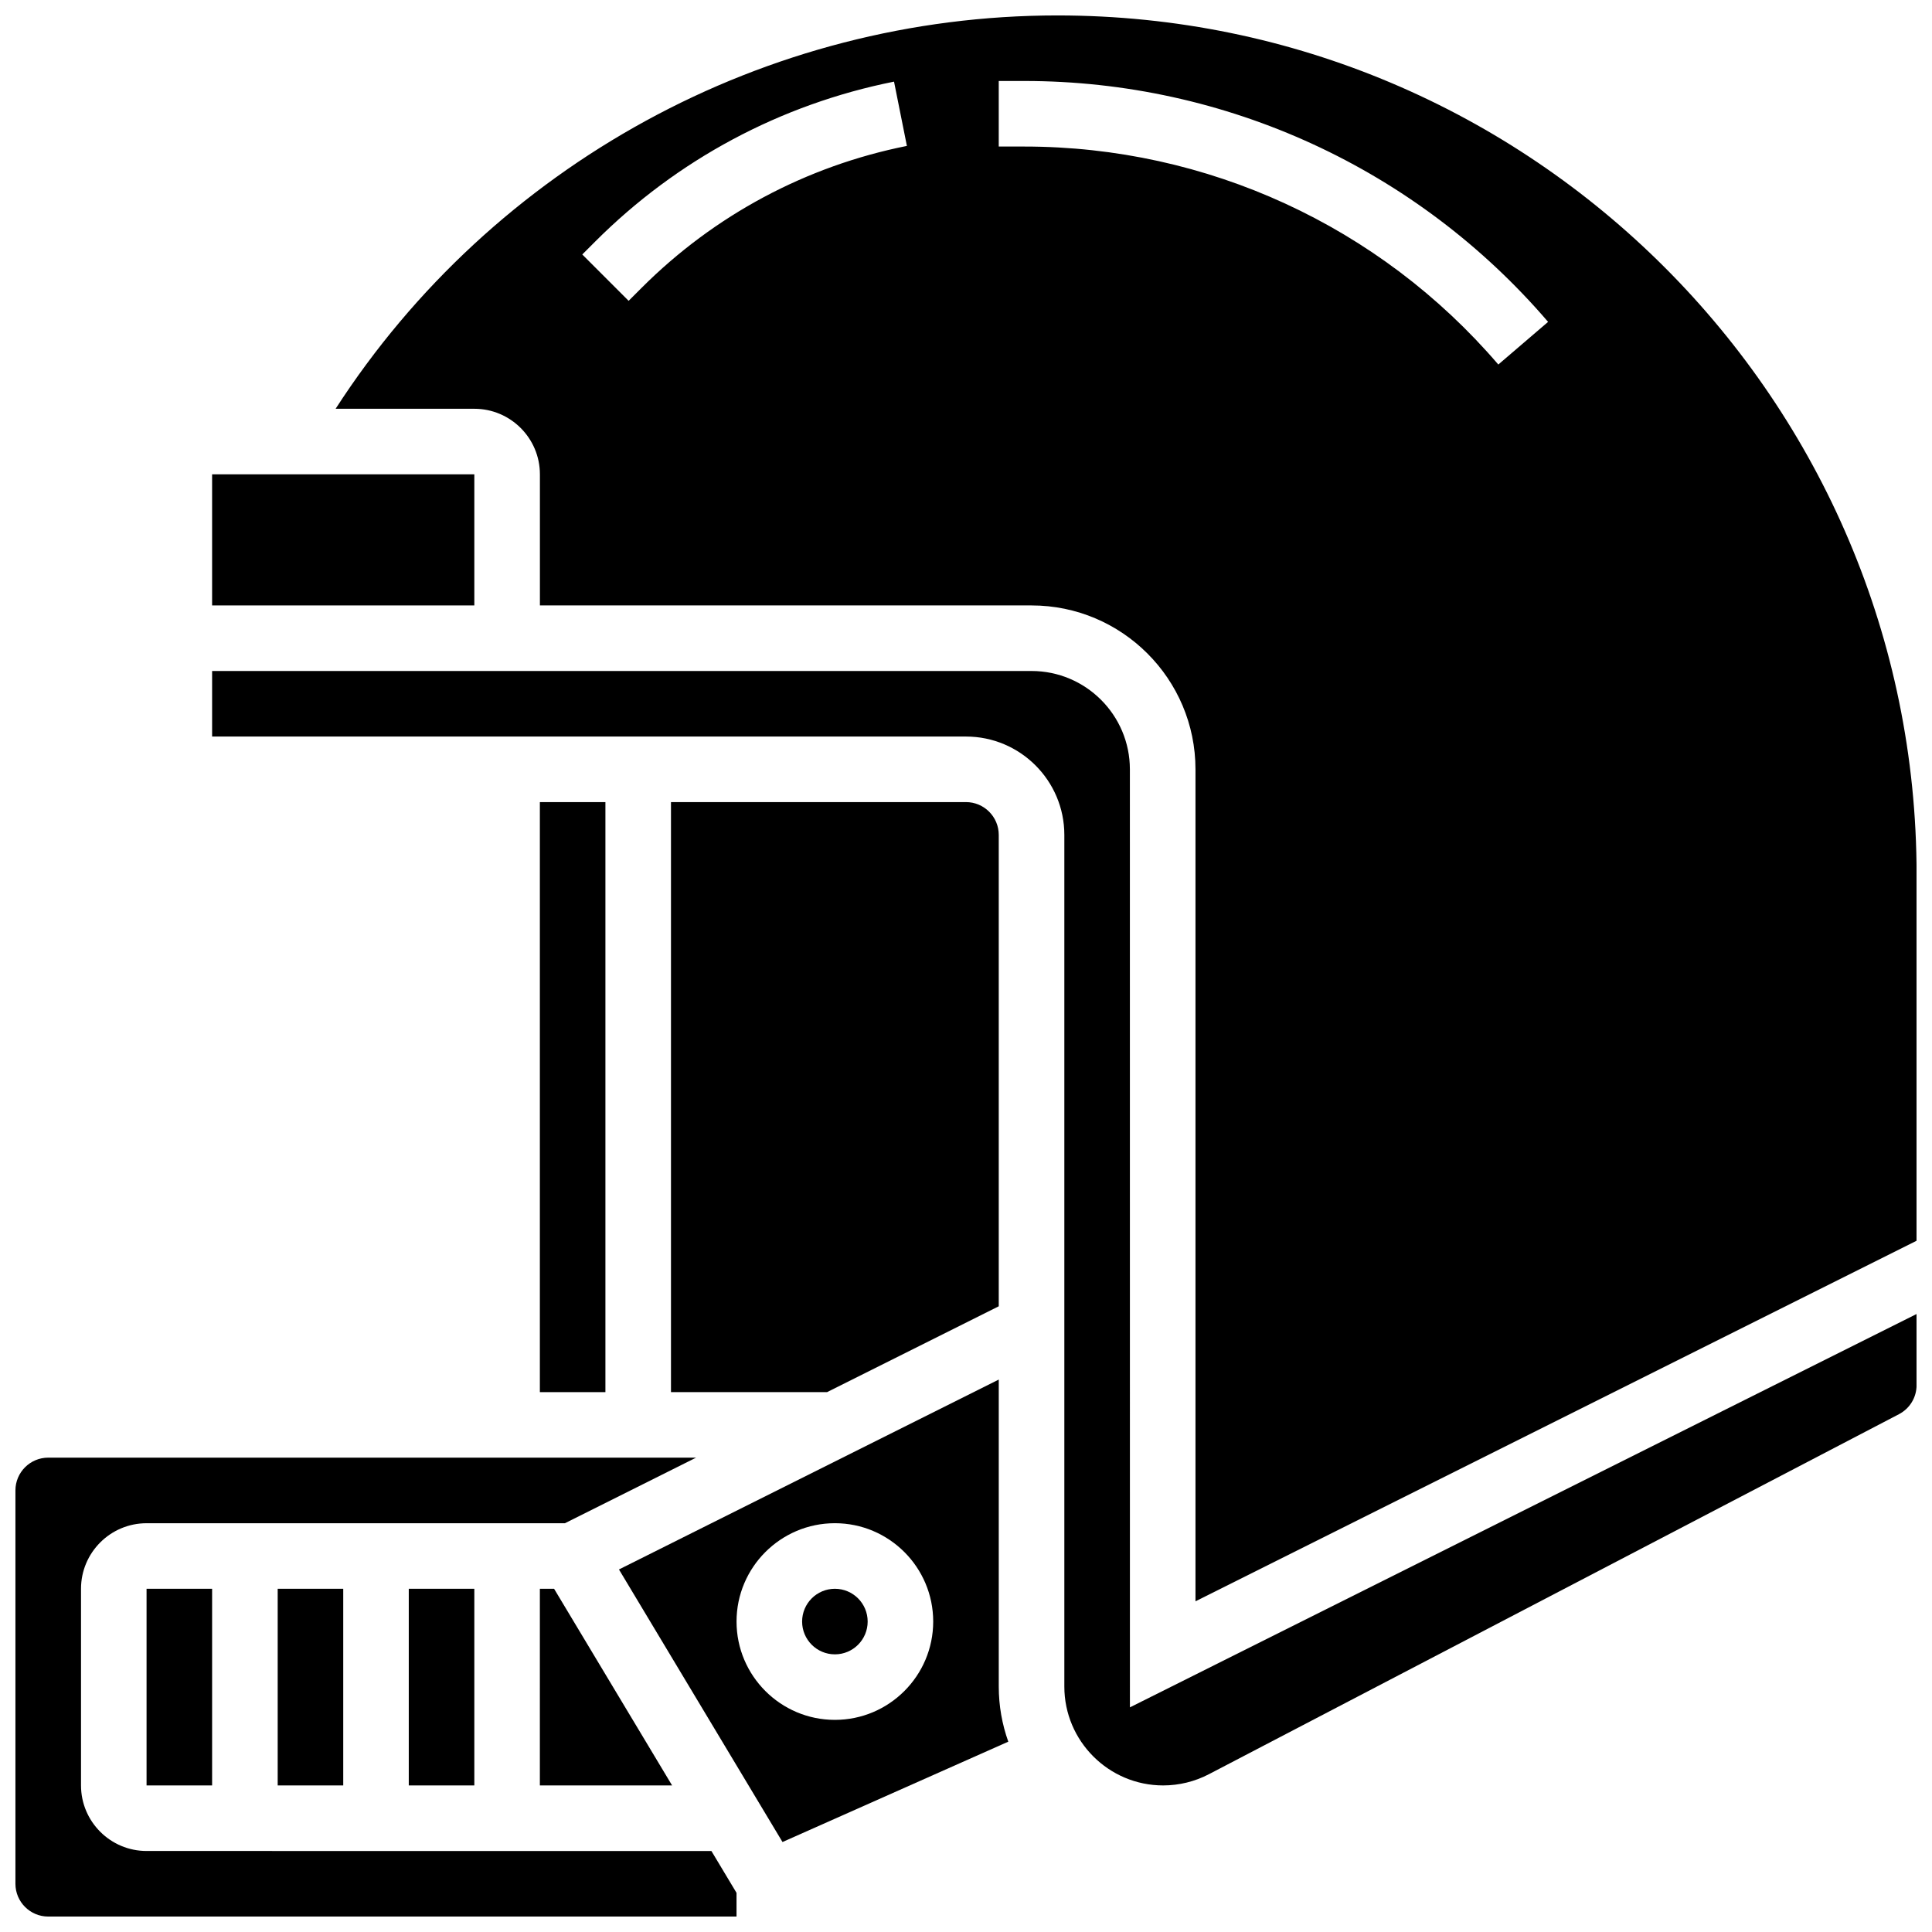 <?xml version="1.0" encoding="UTF-8"?>
<!-- Uploaded to: SVG Repo, www.svgrepo.com, Generator: SVG Repo Mixer Tools -->
<svg width="800px" height="800px" version="1.1" viewBox="144 144 512 512" xmlns="http://www.w3.org/2000/svg">
 <defs>
  <clipPath id="c">
   <path d="m148.09 530h191.91v121.9h-191.91z"/>
  </clipPath>
  <clipPath id="b">
   <path d="m232 148.09h419.9v420.91h-419.9z"/>
  </clipPath>
  <clipPath id="a">
   <path d="m200 321h451.9v297h-451.9z"/>
  </clipPath>
 </defs>
 <path d="m200.21 269.7h69.492v34.746h-69.492z"/>
 <path d="m287.07 617.16h35.043l-31.273-52.117h-3.769z"/>
 <path d="m217.59 565.04h17.371v52.117h-17.371z"/>
 <path d="m252.33 565.04h17.371v52.117h-17.371z"/>
 <g clip-path="url(#c)">
  <path d="m182.84 634.53c-9.578 0-17.371-7.793-17.371-17.371v-52.117c0-9.578 7.793-17.371 17.371-17.371h110.87l34.746-17.371-171.68-0.008c-4.789 0-8.688 3.898-8.688 8.688v104.24c0 4.789 3.898 8.688 8.688 8.688h182.41v-6.281l-6.656-11.094z"/>
 </g>
 <path d="m182.84 565.04h17.371v52.117h-17.371z"/>
 <path d="m287.07 356.57h17.371v156.36h-17.371z"/>
 <path d="m408.68 490.18v-124.93c0-4.789-3.898-8.688-8.688-8.688h-78.176v156.36h41.379z"/>
 <g clip-path="url(#b)">
  <path d="m424.24 148.09c-77.395 0-149.6 39.641-191.3 104.24h36.77c9.578 0 17.371 7.793 17.371 17.371v34.746h130.3c23.949 0 43.434 19.484 43.434 43.434v220.48l191.1-95.551v-97.047c-0.004-125.54-102.13-227.67-227.67-227.67zm-110.22 72.207-3.426 3.426-12.285-12.285 3.426-3.426c21.707-21.707 49.094-36.359 79.191-42.379l3.41 17.035c-26.727 5.344-51.043 18.355-70.316 37.629zm227.05 20.309c-31.469-36.715-77.25-57.77-125.61-57.77h-6.781v-17.375h6.781c53.434 0 104.02 23.27 138.8 63.84z"/>
 </g>
 <g clip-path="url(#a)">
  <path d="m443.43 347.88c0-14.371-11.691-26.059-26.059-26.059h-217.16v17.371h199.79c14.367 0 26.059 11.691 26.059 26.059v225.71c0.004 14.445 11.754 26.195 26.195 26.195 4.199 0 8.391-1.027 12.117-2.973l182.87-95.41c2.879-1.504 4.668-4.453 4.668-7.703v-18.844l-208.47 104.24z"/>
 </g>
 <path d="m373.94 573.73c0 4.797-3.887 8.688-8.684 8.688s-8.688-3.891-8.688-8.688c0-4.797 3.891-8.688 8.688-8.688s8.684 3.891 8.684 8.688"/>
 <path d="m408.68 509.6-100.65 50.324 43.34 72.23 59.836-26.594c-1.629-4.566-2.523-9.48-2.523-14.602v-81.359zm-43.43 90.184c-14.367 0-26.059-11.691-26.059-26.059 0-14.367 11.691-26.059 26.059-26.059 14.367 0 26.059 11.691 26.059 26.059 0 14.367-11.691 26.059-26.059 26.059z"/>
</svg>